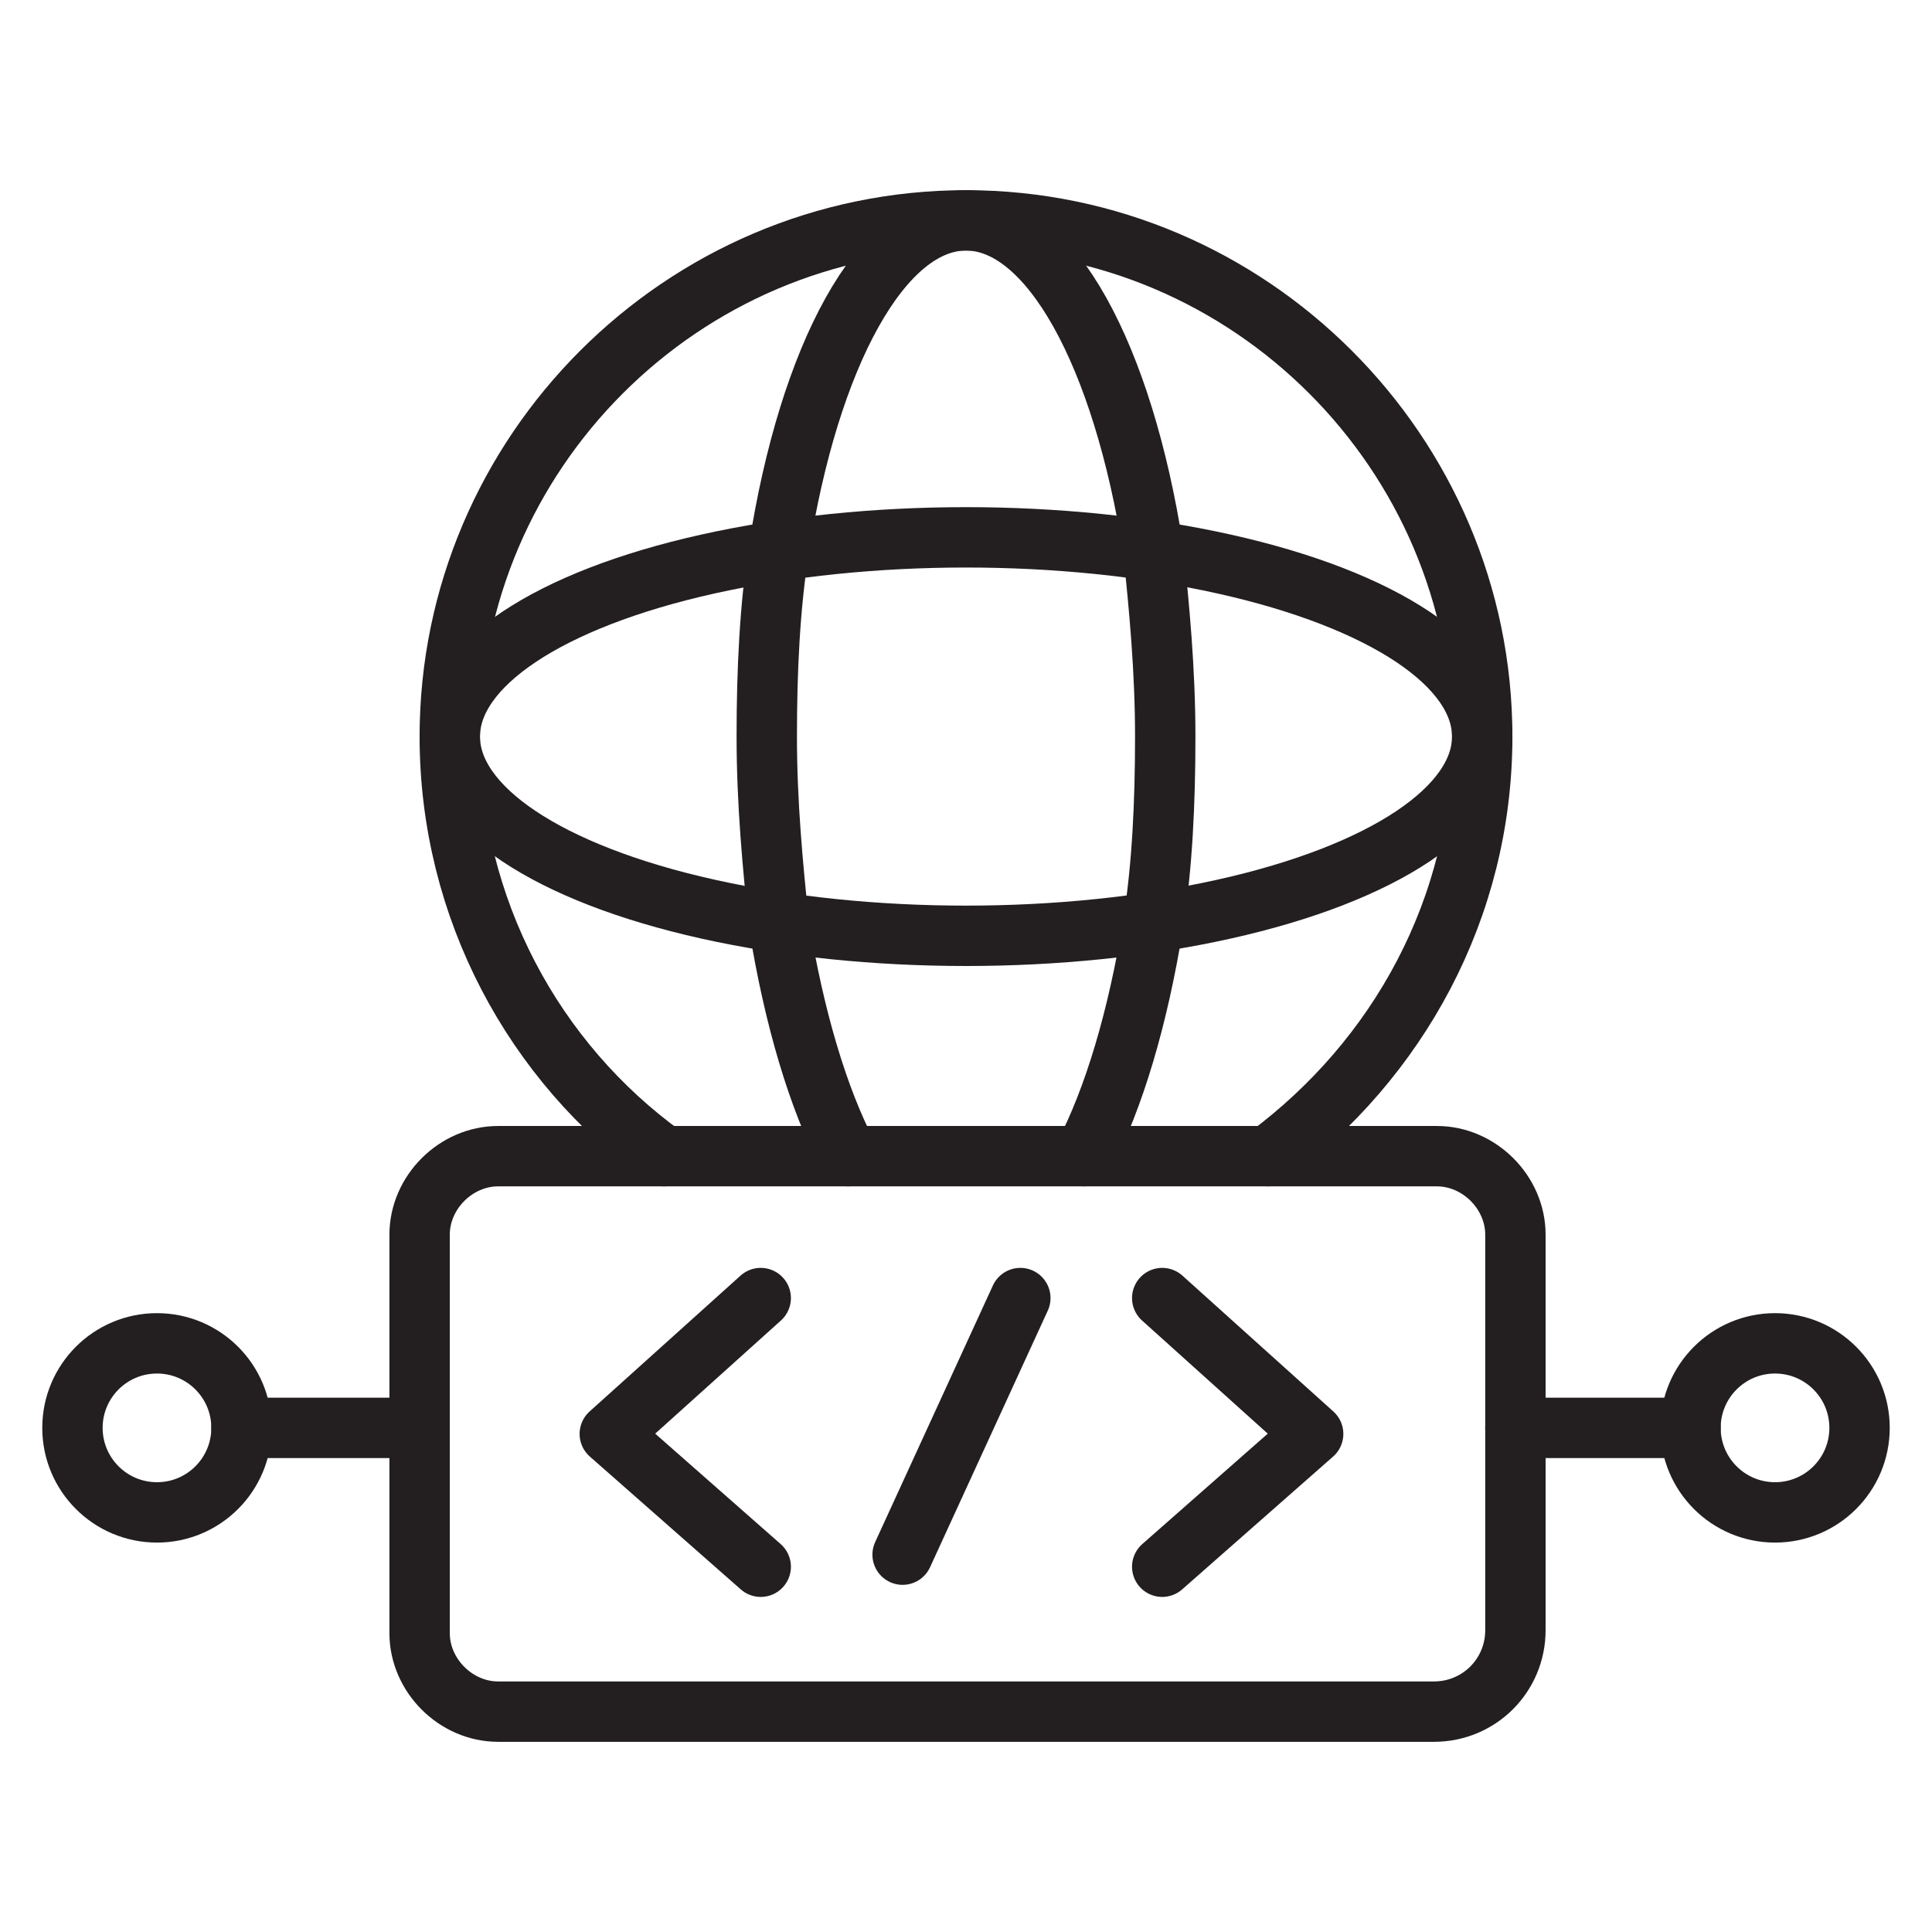 <?xml version="1.0" encoding="utf-8"?>
<!-- Generator: Adobe Illustrator 28.5.0, SVG Export Plug-In . SVG Version: 9.03 Build 54727)  -->
<svg version="1.0" id="Layer_1" xmlns="http://www.w3.org/2000/svg" xmlns:xlink="http://www.w3.org/1999/xlink" x="0px" y="0px"
	 viewBox="0 0 64 64" style="enable-background:new 0 0 64 64;" xml:space="preserve">
<style type="text/css">
	.st0{fill:none;stroke:#231F20;stroke-width:2;stroke-linecap:round;stroke-linejoin:round;stroke-miterlimit:10;}
</style>
<g>
	<path class="st0" d="M22,38.3c-4.3-3.1-7.1-8.2-7.1-13.9C14.9,15,22.6,7.3,32,7.3S49.1,15,49.1,24.4c0,5.7-2.8,10.7-7.1,13.9"/>
	<path class="st0" d="M35.9,38.3c1-1.9,1.8-4.6,2.3-7.7c0.3-1.9,0.4-4,0.4-6.2s-0.2-4.3-0.4-6.2c-1-6.4-3.4-10.9-6.2-10.9
		s-5.2,4.5-6.2,10.9c-0.3,1.9-0.4,4-0.4,6.2s0.2,4.3,0.4,6.2c0.5,3.1,1.3,5.8,2.3,7.7"/>
	<ellipse class="st0" cx="32" cy="24.4" rx="17.1" ry="6.6"/>
	<path class="st0" d="M47.5,56.7H16.5c-1.4,0-2.6-1.2-2.6-2.6V40.9c0-1.4,1.2-2.6,2.6-2.6h31.1c1.4,0,2.6,1.2,2.6,2.6V54
		C50.2,55.5,49,56.7,47.5,56.7z"/>
	<polyline class="st0" points="25.2,51.9 20.2,47.5 25.2,43 	"/>
	<polyline class="st0" points="38.5,51.9 43.5,47.5 38.5,43 	"/>
	<line class="st0" x1="33.8" y1="43" x2="29.9" y2="51.5"/>
	<line class="st0" x1="13.8" y1="47.3" x2="8" y2="47.3"/>
	<circle class="st0" cx="5.2" cy="47.3" r="2.8"/>
	<line class="st0" x1="50.2" y1="47.3" x2="56" y2="47.3"/>
	<circle class="st0" cx="58.8" cy="47.3" r="2.8"/>
</g>
</svg>
